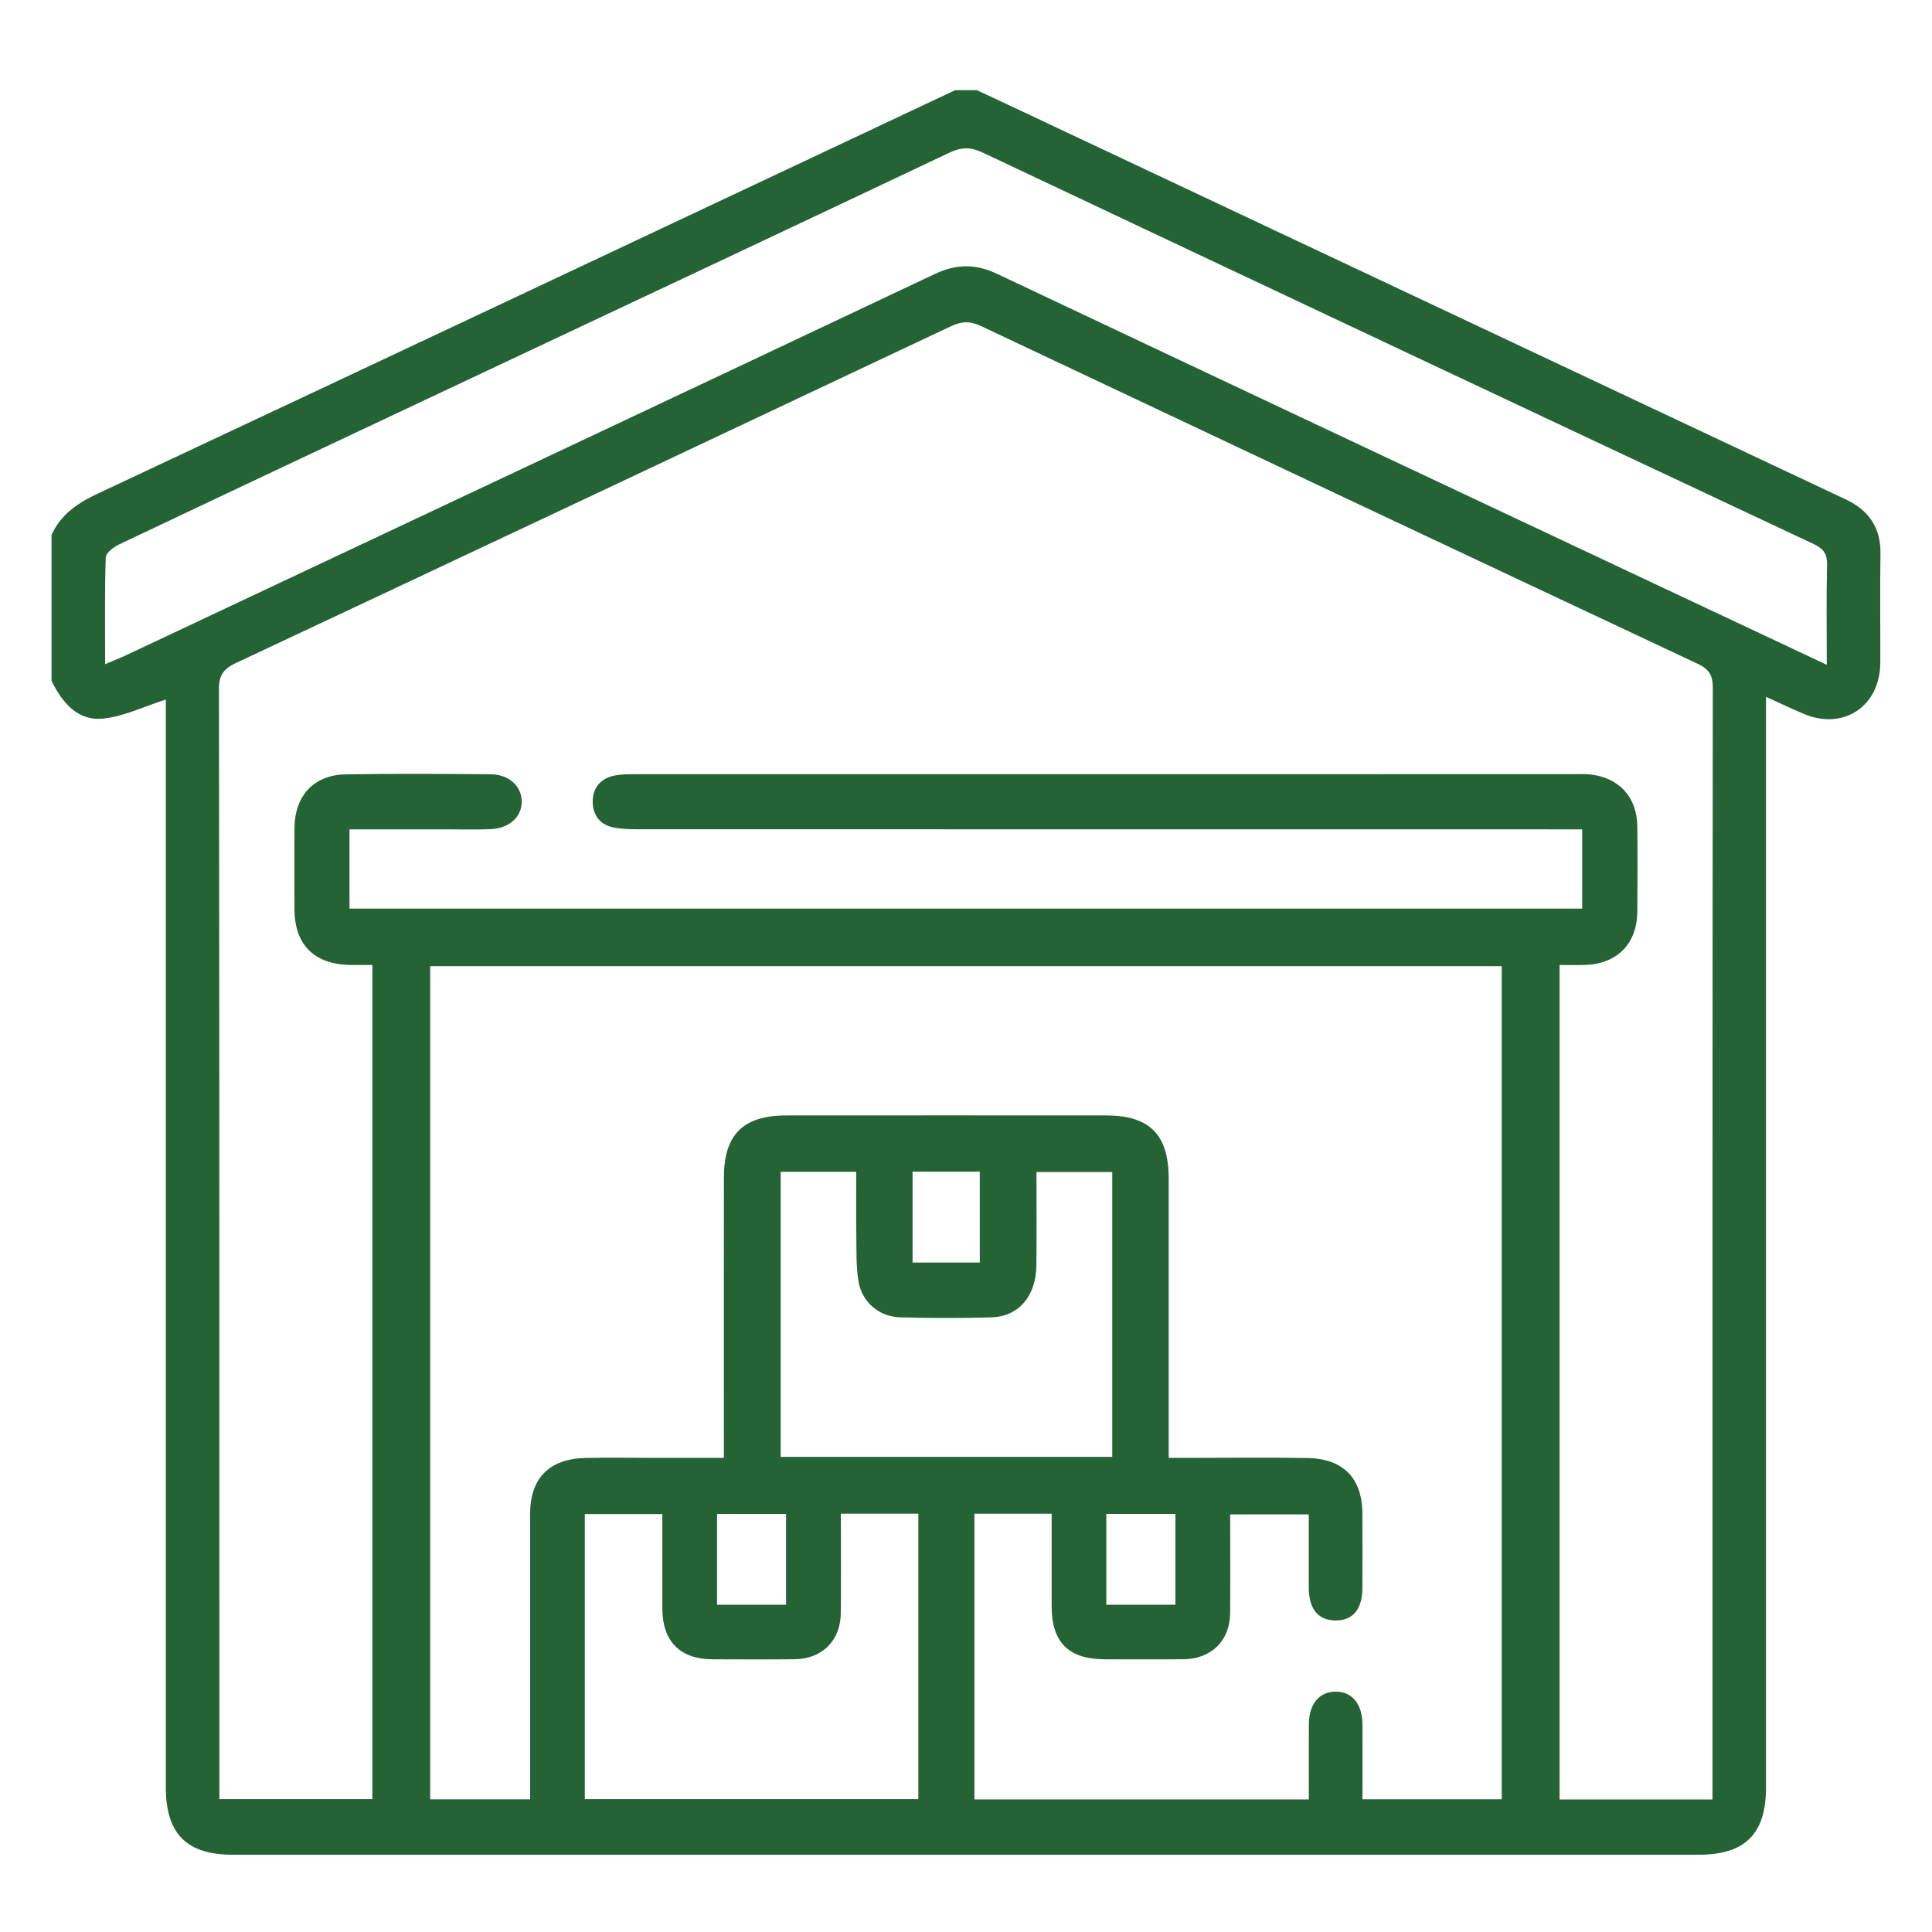<svg xmlns="http://www.w3.org/2000/svg" width="150" height="150" viewBox="0 0 150 150" fill="none"><path d="M74.162 7H75.826C76.449 7.288 77.077 7.57 77.696 7.864C91.942 14.574 106.186 21.287 120.432 27.999C128.054 31.59 135.676 35.186 143.301 38.773C145.11 39.623 146.035 40.982 145.999 43.022C145.952 45.829 145.996 48.639 145.985 51.446C145.971 54.843 143.126 56.736 140.022 55.416C139.105 55.025 138.205 54.599 137.113 54.103C137.113 54.848 137.113 55.388 137.113 55.925C137.113 83.546 137.113 111.167 137.113 138.785C137.113 142.378 135.49 144 131.889 144C93.949 144 56.009 144 18.071 144C14.481 144 12.875 142.378 12.875 138.757C12.875 111.136 12.875 83.515 12.875 55.897V54.314C11.136 54.862 9.563 55.656 7.932 55.797C5.987 55.964 4.811 54.51 4 52.858V41.53C4.722 39.936 6.031 39.056 7.587 38.325C29.789 27.908 51.971 17.45 74.162 7ZM132.956 139.709C132.956 139.128 132.956 138.716 132.956 138.306C132.956 109.993 132.95 81.677 132.981 53.364C132.981 52.382 132.65 51.93 131.792 51.529C113.236 42.812 94.691 34.07 76.154 25.309C75.318 24.913 74.648 24.943 73.82 25.334C55.333 34.067 36.836 42.782 18.327 51.471C17.39 51.911 16.996 52.382 16.999 53.5C17.04 81.722 17.032 109.943 17.032 138.165V139.684H28.908V74.917C28.266 74.917 27.719 74.926 27.171 74.917C24.418 74.876 22.878 73.35 22.864 70.641C22.853 68.523 22.853 66.405 22.864 64.287C22.881 61.782 24.362 60.163 26.849 60.121C30.592 60.058 34.335 60.083 38.081 60.113C39.525 60.124 40.504 61.04 40.504 62.239C40.504 63.432 39.545 64.312 38.078 64.376C36.925 64.426 35.769 64.39 34.613 64.39C32.131 64.39 29.653 64.39 27.135 64.39V70.546H122.841V64.39C122.177 64.39 121.627 64.39 121.074 64.39C97.228 64.39 73.378 64.39 49.532 64.384C48.89 64.384 48.234 64.365 47.609 64.238C46.561 64.025 46.028 63.261 46.016 62.253C46.008 61.24 46.564 60.489 47.586 60.243C48.114 60.116 48.681 60.11 49.231 60.11C73.542 60.105 97.85 60.105 122.161 60.105C122.577 60.105 122.994 60.085 123.408 60.124C125.676 60.343 127.098 61.874 127.121 64.149C127.143 66.358 127.137 68.57 127.121 70.779C127.101 73.259 125.573 74.826 123.094 74.917C122.422 74.942 121.749 74.92 121.085 74.92V139.712H132.953L132.956 139.709ZM75.654 117.528V139.709H101.621C101.621 137.713 101.612 135.792 101.621 133.871C101.629 132.293 102.435 131.33 103.716 131.338C104.991 131.347 105.772 132.302 105.78 133.896C105.791 135.814 105.78 137.73 105.78 139.695H116.595V75.011H33.398V139.698H41.159C41.159 139.111 41.159 138.613 41.159 138.115C41.159 131.255 41.157 124.399 41.159 117.539C41.159 114.785 42.624 113.276 45.402 113.198C47.064 113.154 48.728 113.187 50.393 113.187C52.274 113.187 54.155 113.187 56.203 113.187C56.203 112.498 56.203 111.961 56.203 111.421C56.203 104.747 56.197 98.073 56.206 91.396C56.211 88.08 57.706 86.605 61.052 86.602C69.324 86.596 77.593 86.596 85.865 86.602C89.264 86.602 90.734 88.085 90.737 91.51C90.742 98.184 90.737 104.858 90.737 111.535C90.737 112.061 90.737 112.589 90.737 113.187C91.534 113.187 92.084 113.187 92.637 113.187C95.594 113.187 98.553 113.151 101.509 113.201C104.297 113.248 105.761 114.765 105.775 117.511C105.786 119.443 105.783 121.378 105.775 123.311C105.766 124.949 105.033 125.816 103.691 125.813C102.354 125.81 101.623 124.933 101.615 123.297C101.607 121.381 101.615 119.466 101.615 117.578H95.51C95.51 120.221 95.533 122.751 95.505 125.279C95.48 127.388 94.04 128.797 91.912 128.822C89.878 128.844 87.847 128.83 85.813 128.828C82.97 128.825 81.659 127.532 81.65 124.725C81.645 122.345 81.65 119.967 81.65 117.525H75.651L75.654 117.528ZM141.831 51.617C141.831 48.855 141.792 46.369 141.853 43.886C141.873 43.031 141.609 42.613 140.814 42.239C119.296 32.135 97.792 22.003 76.299 11.847C75.37 11.41 74.656 11.404 73.725 11.847C61.827 17.491 49.907 23.089 37.992 28.7C28.411 33.212 18.827 37.724 9.257 42.264C8.829 42.466 8.221 42.923 8.21 43.277C8.121 45.979 8.162 48.683 8.162 51.568C8.81 51.291 9.31 51.1 9.794 50.87C30.712 41.018 51.641 31.174 72.547 21.287C74.24 20.487 75.732 20.464 77.415 21.262C94.691 29.433 111.985 37.566 129.274 45.708C133.387 47.642 137.499 49.577 141.831 51.615V51.617ZM65.284 117.522C65.284 120.21 65.306 122.738 65.278 125.262C65.256 127.377 63.825 128.797 61.705 128.822C59.582 128.847 57.456 128.833 55.331 128.828C52.799 128.819 51.435 127.446 51.424 124.891C51.415 122.464 51.424 120.039 51.424 117.55H45.405V139.684H71.3V117.522H65.284ZM86.355 113.11V90.995H80.472C80.472 93.495 80.497 95.881 80.464 98.267C80.43 100.639 79.091 102.214 76.977 102.278C74.623 102.347 72.264 102.339 69.91 102.278C68.24 102.234 66.901 101.085 66.645 99.438C66.462 98.267 66.501 97.057 66.484 95.864C66.462 94.228 66.479 92.595 66.479 90.978H60.61V113.11H86.355ZM55.672 117.542V124.592H61.03V117.542H55.672ZM85.893 124.592H91.259V117.539H85.893V124.592ZM70.852 98.023H76.071V90.967H70.852V98.023Z" fill="#246334"></path></svg>